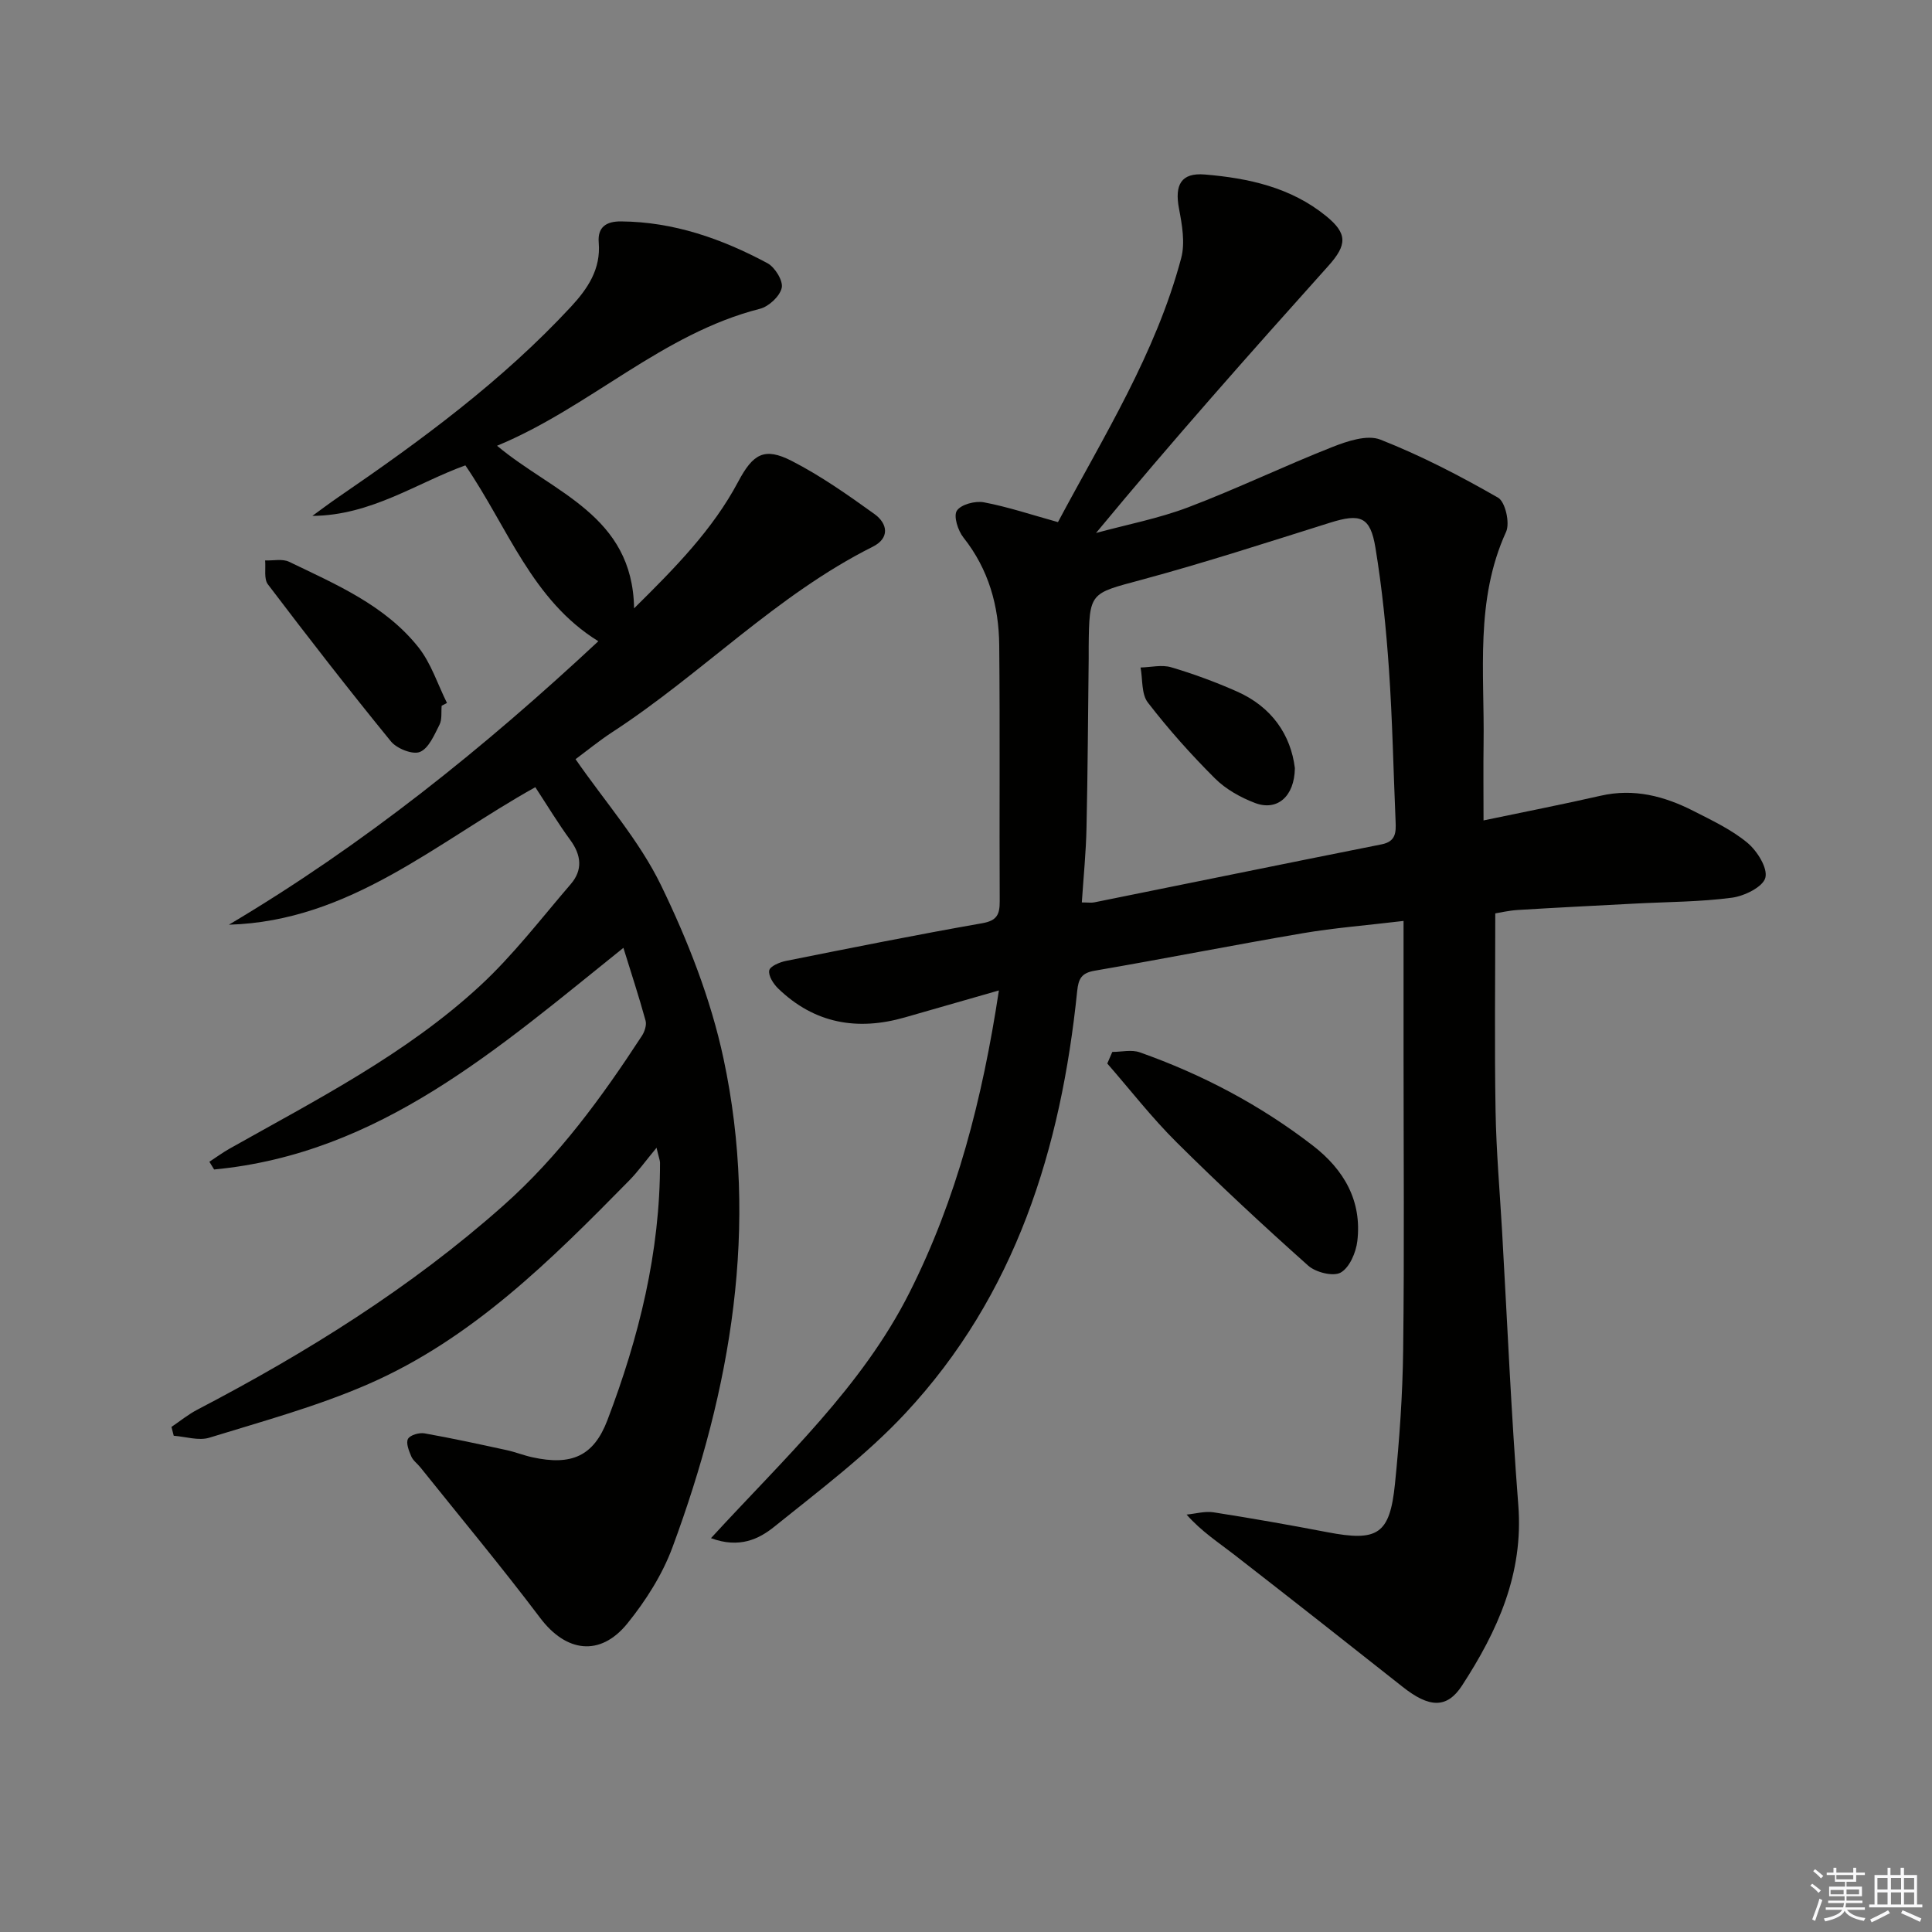 <svg enable-background="new 0 0 400 400" viewBox="0 0 400 400" xmlns="http://www.w3.org/2000/svg"><rect x="0" y="0" width="400" height="400" fill="#808080" stroke="none"/><g fill="#010100"><path d="m206.81 205.06c-7.1 2.04-13.28 3.81-19.46 5.58-9.85 2.83-18.73 1.28-26.24-5.98-.98-.95-2.06-2.63-1.85-3.74.16-.87 2.18-1.72 3.49-1.98 13.51-2.7 27.01-5.41 40.58-7.79 3.1-.54 3.66-1.82 3.65-4.57-.09-17.66.07-35.33-.1-52.99-.08-8.14-2.19-15.72-7.41-22.3-1.14-1.43-2.1-4.45-1.36-5.56.86-1.3 3.81-2.07 5.6-1.73 5.01.95 9.89 2.59 15.33 4.1 9.42-17.69 20.25-34.88 25.51-54.65.85-3.18.18-6.94-.46-10.31-.91-4.85.42-7.43 5.37-7.01 8.99.75 17.78 2.65 25.07 8.58 4.47 3.63 4.41 5.97.5 10.33-16.2 18.06-32.3 36.2-48.11 55.31 6.37-1.74 12.93-2.99 19.08-5.32 10.07-3.82 19.8-8.52 29.82-12.47 3.11-1.23 7.25-2.62 9.98-1.54 8.41 3.31 16.51 7.51 24.36 12.02 1.5.86 2.49 5.25 1.66 7.07-6.46 14.15-4.45 29.07-4.66 43.79-.07 5.1-.01 10.2-.01 15.96 8.77-1.84 16.54-3.35 24.24-5.11 6.9-1.58 13.2.08 19.24 3.16 3.85 1.96 7.86 3.85 11.14 6.57 2.02 1.68 4.25 5.22 3.73 7.24-.49 1.9-4.34 3.8-6.92 4.14-6.57.87-13.26.86-19.91 1.21-8.14.43-16.28.83-24.41 1.33-1.93.12-3.84.58-4.68.71 0 14.01-.17 27.45.06 40.89.14 8.3.87 16.59 1.35 24.89 1.08 18.92 1.89 37.87 3.36 56.76 1.1 14.16-4.3 26.03-11.66 37.34-3.13 4.81-6.8 4.6-12.28.26-11.61-9.19-23.25-18.34-34.94-27.42-3.24-2.52-6.7-4.74-9.8-8.25 1.87-.18 3.79-.75 5.59-.47 7.87 1.23 15.71 2.61 23.53 4.11 10.43 2 12.95.49 14.02-9.97.94-9.24 1.59-18.55 1.7-27.84.25-20.32.08-40.64.08-60.97 0-8.95 0-17.9 0-27.77-7.8.93-14.37 1.44-20.83 2.54-14.39 2.45-28.71 5.29-43.1 7.76-2.75.47-3.37 1.65-3.64 4.21-3.34 32.61-12.73 62.95-35.6 87.45-8.11 8.69-17.8 15.95-27.1 23.45-3.15 2.54-7.21 4.57-13.12 2.38 15.24-16.62 31.27-31.33 41.11-50.87 9.74-19.33 15.08-39.98 18.5-62.53zm17.17-18.22c1.3 0 1.98.11 2.6-.02 19.83-4 39.64-8.06 59.48-12.01 2.98-.59 2.98-2.52 2.88-4.8-.45-10.47-.65-20.95-1.37-31.4-.58-8.43-1.43-16.88-2.8-25.21-1.06-6.47-3.13-7.15-9.43-5.17-12.97 4.07-25.92 8.28-39.04 11.82-10.67 2.88-10.78 2.49-10.9 13.83-.01.83.01 1.67 0 2.5-.14 11.65-.19 23.31-.45 34.96-.1 5.1-.62 10.19-.97 15.5z"/><path d="m135.93 237.63c-2.34 2.82-3.86 4.95-5.67 6.79-16.14 16.42-32.49 32.75-53.98 42.13-10.58 4.62-21.86 7.69-32.94 11.11-2.21.68-4.9-.22-7.37-.4-.16-.61-.31-1.22-.47-1.83 1.79-1.21 3.48-2.6 5.39-3.59 22.64-11.82 44.18-25.23 63.35-42.27 11.47-10.19 20.35-22.38 28.65-35.1.57-.87 1.02-2.23.77-3.15-1.35-4.92-2.95-9.77-4.59-15.08-25.86 20.74-50.44 42.64-84.74 45.89-.33-.53-.65-1.06-.98-1.6 1.4-.91 2.75-1.91 4.21-2.73 17.97-10.12 36.47-19.53 51.76-33.64 6.91-6.37 12.7-13.97 18.86-21.13 2.49-2.89 2.19-5.97-.1-9.1-2.54-3.46-4.76-7.16-7.25-10.95-20.4 11.35-38.37 27.75-63.44 28.47 27.89-16.54 52.92-36.69 76.49-58.69-13.74-8.47-18.74-23.57-27.53-36.41-10 3.6-19.53 10.38-31.68 10.46 1.78-1.29 3.52-2.61 5.33-3.85 17.2-11.77 33.95-24.08 48.21-39.45 3.48-3.76 6.21-7.79 5.75-13.29-.27-3.24 1.6-4.41 4.63-4.38 10.9.09 20.86 3.59 30.3 8.65 1.55.83 3.28 3.64 2.96 5.1-.38 1.74-2.67 3.87-4.51 4.34-20.33 5.18-35.2 20.39-54.43 28.36 11.7 9.78 28.07 14.37 28.37 33.66 8.51-8.41 16.28-16.29 21.56-26.23 3.06-5.75 5.4-7.19 11.06-4.3 6.02 3.08 11.63 7.04 17.14 11 2.75 1.98 3.23 4.99-.36 6.78-19.96 10-35.39 26.32-53.88 38.36-2.76 1.8-5.32 3.9-7.64 5.62 6.12 8.84 13.21 16.85 17.71 26.13 5.52 11.38 10.29 23.51 12.92 35.84 7.41 34.68 1.58 68.41-10.56 101.2-2.09 5.65-5.52 11.05-9.33 15.76-5.66 6.99-12.73 5.94-18.05-1.12-8-10.6-16.51-20.81-24.81-31.18-.62-.78-1.52-1.41-1.89-2.28-.49-1.15-1.14-2.77-.68-3.62.43-.8 2.31-1.34 3.41-1.15 5.71 1.01 11.38 2.25 17.05 3.48 1.78.39 3.49 1.08 5.27 1.47 8.12 1.79 12.71-.22 15.55-7.66 6.54-17.17 10.93-34.83 10.9-53.36-.02-.46-.21-.89-.72-3.06z"/><path d="m230.29 217.79c1.9 0 3.99-.52 5.68.08 12.92 4.57 24.93 10.9 35.81 19.29 6.47 4.99 10.23 11.45 9.24 19.8-.28 2.36-1.61 5.47-3.44 6.51-1.54.87-5.16-.03-6.73-1.43-9.29-8.28-18.42-16.77-27.25-25.54-5.13-5.09-9.59-10.85-14.35-16.31.35-.79.7-1.59 1.04-2.4z"/><path d="m91.44 146.12c-.12 1.32.11 2.83-.45 3.93-1.07 2.1-2.22 4.88-4.05 5.63-1.51.62-4.79-.69-6.01-2.19-8.7-10.66-17.14-21.54-25.46-32.5-.87-1.14-.42-3.28-.58-4.96 1.67.07 3.58-.38 4.96.28 9.72 4.69 19.84 8.98 26.77 17.69 2.64 3.32 3.99 7.67 5.92 11.54-.37.2-.73.39-1.1.58z"/><path d="m268.09 159.03c-.08 5.94-3.71 8.93-8.22 7.23-3.01-1.14-6.09-2.86-8.34-5.11-4.94-4.93-9.62-10.17-13.88-15.7-1.36-1.76-1.05-4.8-1.51-7.25 2.12-.05 4.39-.62 6.33-.05 4.61 1.36 9.15 3.04 13.55 4.98 7.31 3.21 11.22 9.03 12.07 15.9z"/></g><path d="m374.8 390.4.4-.4c.7.5 1.3 1 1.8 1.4l-.5.5c-.5-.6-1.1-1.1-1.7-1.5zm1 7.3-.6-.3c.5-1.4 1.1-2.8 1.5-4.3.2.1.4.2.6.3-.5 1.3-1 2.8-1.5 4.3zm-.4-10.3.4-.4c.4.3 1 .8 1.7 1.4l-.5.5c-.4-.5-1-1-1.6-1.5zm2.5.3h1.7v-1h.6v1h3.5v-1h.6v1h1.8v.5h-1.8v1.4h-2v1h3.2v2h-3.2v.9h3.3v.5h-3.4c0 .3-.1.6-.1.9h4v.5h-3.7c.7.9 1.9 1.5 3.8 1.7-.1.2-.2.4-.3.6-2.1-.4-3.5-1.1-4-2.1-.4 1-1.8 1.7-4 2.2-.1-.2-.2-.4-.3-.6 2.1-.4 3.4-1 3.8-1.8h-3.4v-.5h3.6c.1-.3.1-.6.2-.9h-3.3v-.5h3.4c0-.3 0-.6 0-.9h-3.2v-2h3.3v-1h-2.1v-1.4h-1.7v-.5zm1.1 3.5v1h2.7c0-.3 0-.4 0-.4 0-.1 0-.2 0-.2 0-.1 0-.2 0-.3h-2.7zm1.2-3v.9h3.5v-.9zm4.7 3h-2.6v.6.4h2.6z" fill="#fafafb"/><path d="m393.6 386.7h.6v1.5h2.7v6.1h1.1v.6h-11v-.6h1.1v-6.1h2.7v-1.5h.6v1.5h2.1v-1.5zm-2.7 8.8.4.6c-1.2.6-2.5 1.3-3.8 1.9-.1-.2-.2-.4-.3-.6 1.2-.6 2.5-1.2 3.7-1.9zm-2.2-6.7v2.4h2.1v-2.4zm0 3v2.5h2.1v-2.5zm2.8-3v2.4h2.1v-2.4zm0 3v2.5h2.1v-2.5zm6 6.1c-1.4-.7-2.7-1.3-3.9-1.8l.3-.6c1.5.6 2.7 1.2 3.9 1.7zm-1.2-9.1h-2.1v2.4h2.1zm-2.1 3v2.5h2.1v-2.5z" fill="#fafafb"/></svg>